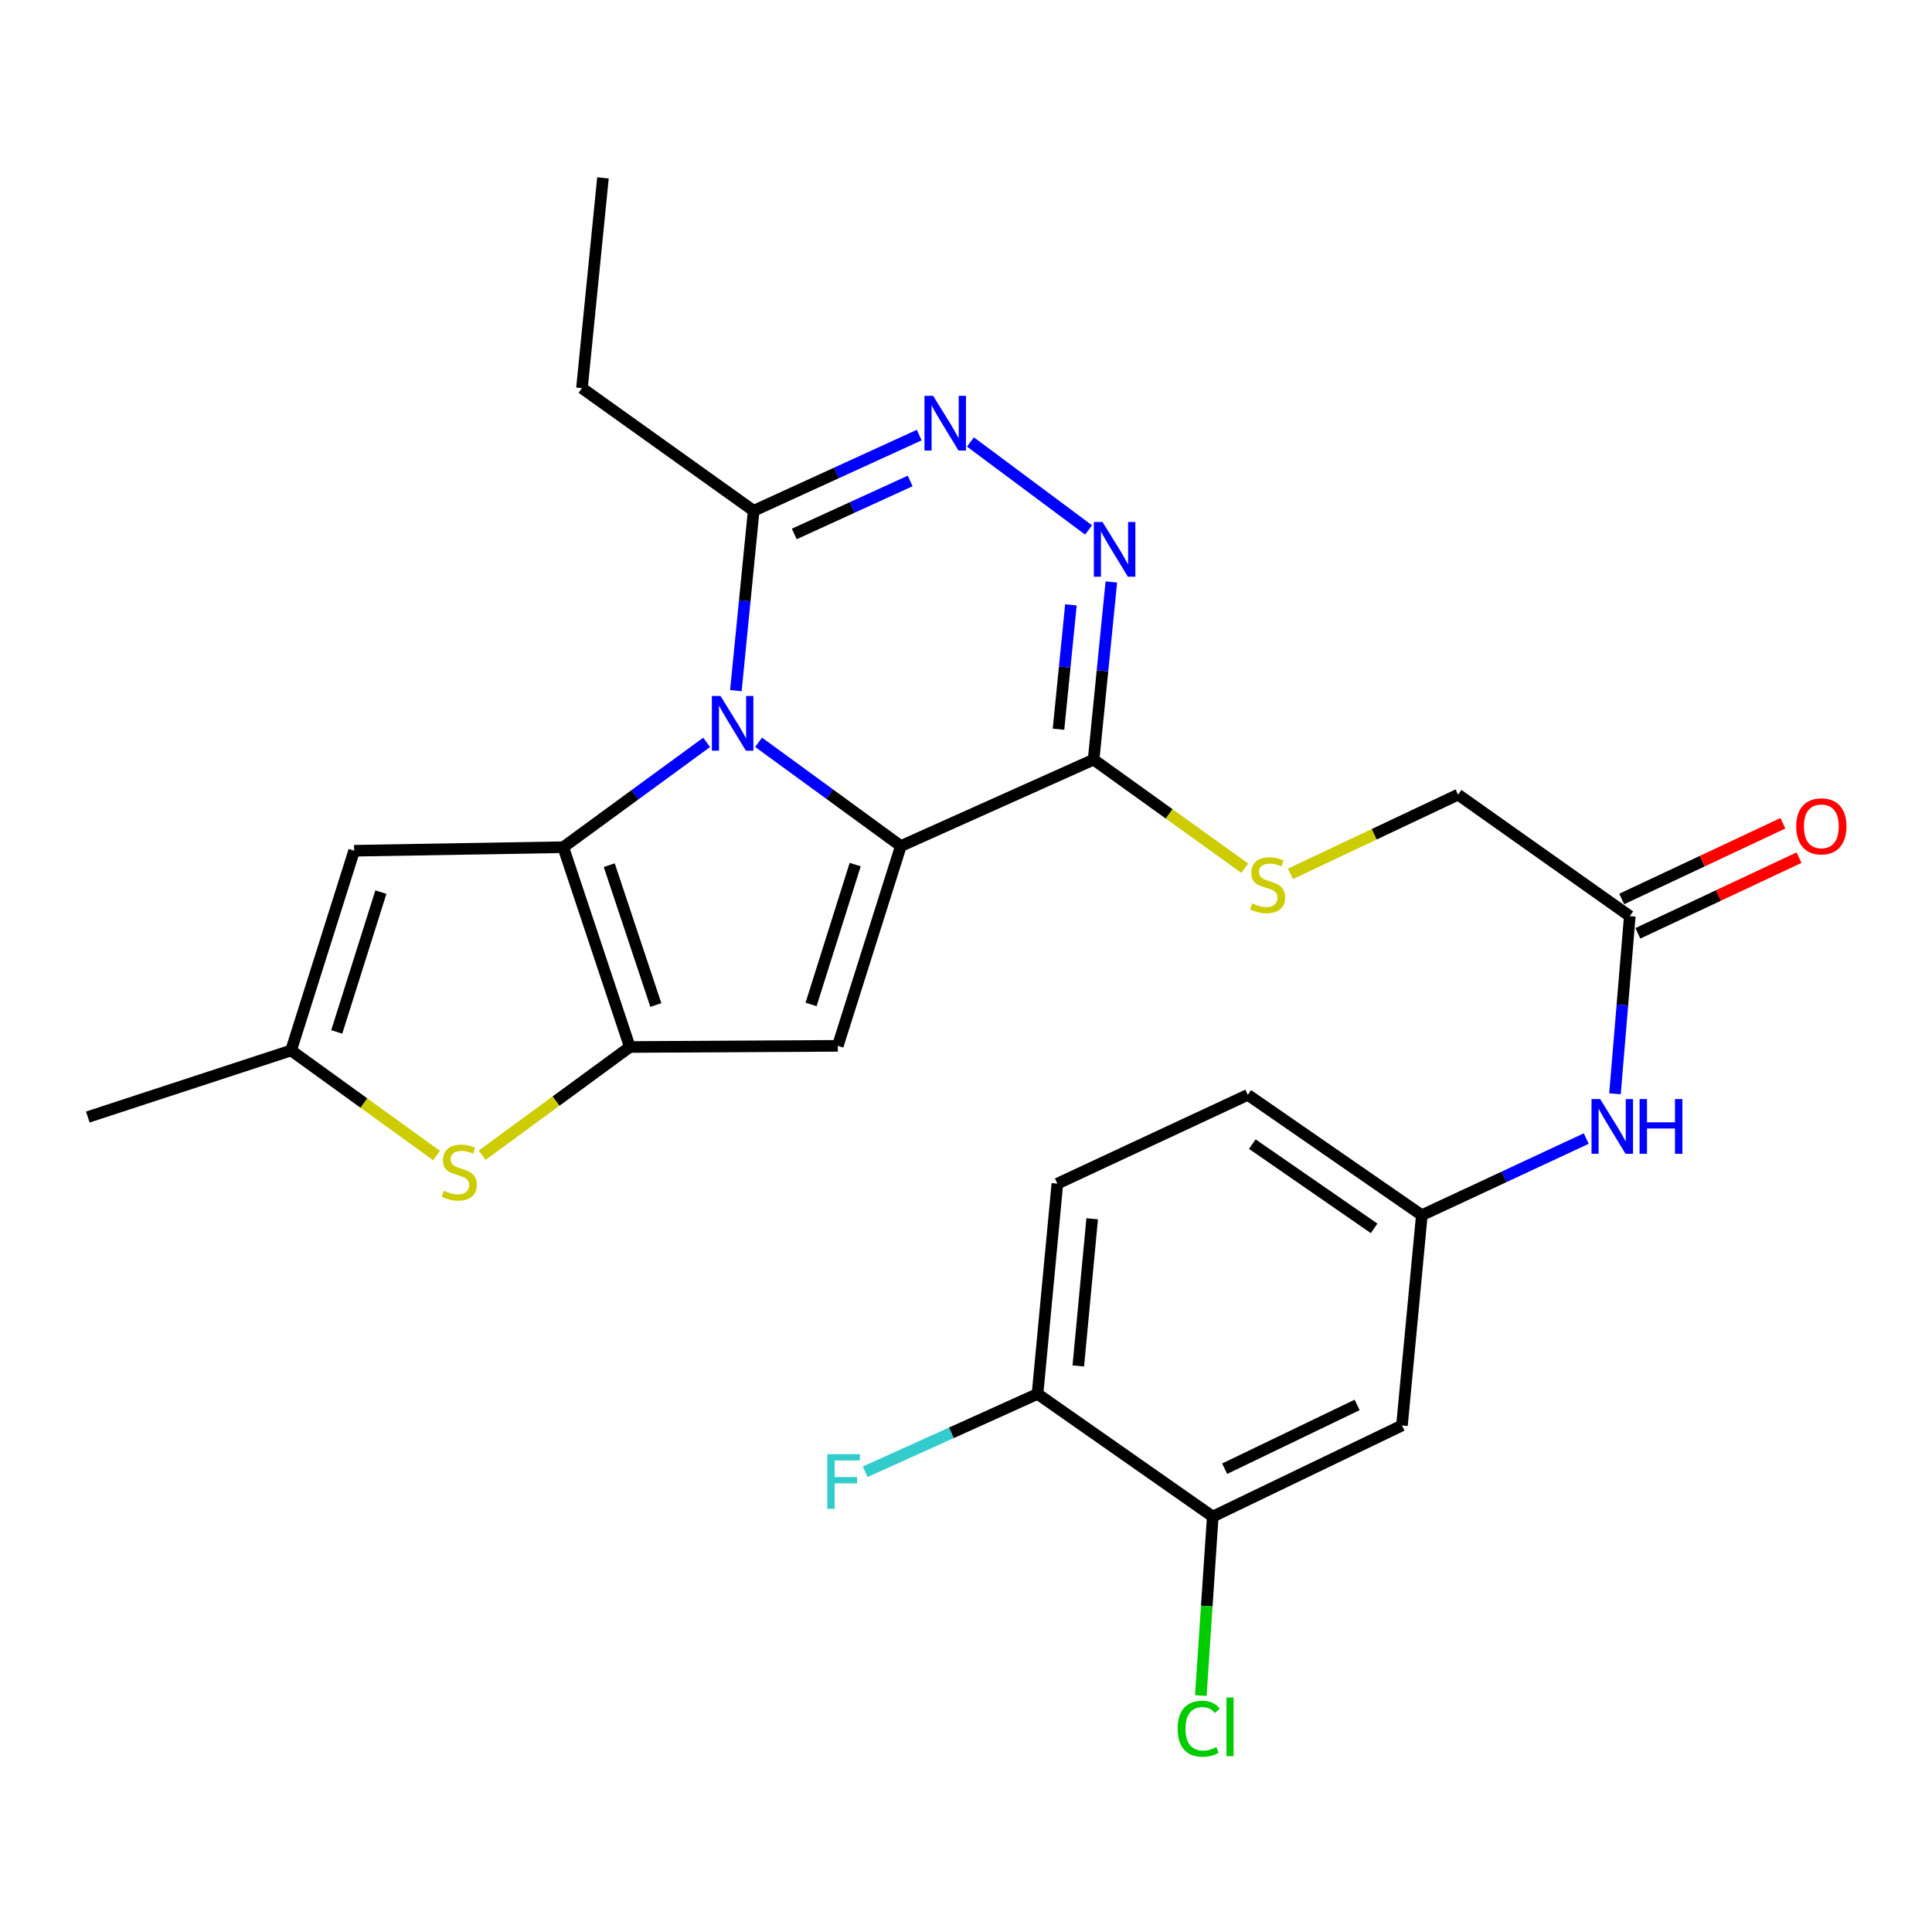 <?xml version='1.0' encoding='iso-8859-1'?>
<svg version='1.1' baseProfile='full'
              xmlns='http://www.w3.org/2000/svg'
                      xmlns:rdkit='http://www.rdkit.org/xml'
                      xmlns:xlink='http://www.w3.org/1999/xlink'
                  xml:space='preserve'
width='1000px' height='1000px' viewBox='0 0 1000 1000'>
<!-- END OF HEADER -->
<rect style='opacity:1.0;fill:#FFFFFF;stroke:none' width='1000' height='1000' x='0' y='0'> </rect>
<path class='bond-0' d='M 392.643,384.207 L 429.462,411.061' style='fill:none;fill-rule:evenodd;stroke:#0000FF;stroke-width:6px;stroke-linecap:butt;stroke-linejoin:miter;stroke-opacity:1' />
<path class='bond-0' d='M 429.462,411.061 L 466.28,437.914' style='fill:none;fill-rule:evenodd;stroke:#000000;stroke-width:6px;stroke-linecap:butt;stroke-linejoin:miter;stroke-opacity:1' />
<path class='bond-1' d='M 365.754,384.248 L 328.646,411.381' style='fill:none;fill-rule:evenodd;stroke:#0000FF;stroke-width:6px;stroke-linecap:butt;stroke-linejoin:miter;stroke-opacity:1' />
<path class='bond-1' d='M 328.646,411.381 L 291.538,438.514' style='fill:none;fill-rule:evenodd;stroke:#000000;stroke-width:6px;stroke-linecap:butt;stroke-linejoin:miter;stroke-opacity:1' />
<path class='bond-9' d='M 380.883,357.485 L 385.487,310.934' style='fill:none;fill-rule:evenodd;stroke:#0000FF;stroke-width:6px;stroke-linecap:butt;stroke-linejoin:miter;stroke-opacity:1' />
<path class='bond-9' d='M 385.487,310.934 L 390.092,264.384' style='fill:none;fill-rule:evenodd;stroke:#000000;stroke-width:6px;stroke-linecap:butt;stroke-linejoin:miter;stroke-opacity:1' />
<path class='bond-3' d='M 466.28,437.914 L 433.643,541.325' style='fill:none;fill-rule:evenodd;stroke:#000000;stroke-width:6px;stroke-linecap:butt;stroke-linejoin:miter;stroke-opacity:1' />
<path class='bond-3' d='M 442.648,447.512 L 419.802,519.9' style='fill:none;fill-rule:evenodd;stroke:#000000;stroke-width:6px;stroke-linecap:butt;stroke-linejoin:miter;stroke-opacity:1' />
<path class='bond-4' d='M 466.28,437.914 L 566.056,393.183' style='fill:none;fill-rule:evenodd;stroke:#000000;stroke-width:6px;stroke-linecap:butt;stroke-linejoin:miter;stroke-opacity:1' />
<path class='bond-2' d='M 291.538,438.514 L 325.998,541.925' style='fill:none;fill-rule:evenodd;stroke:#000000;stroke-width:6px;stroke-linecap:butt;stroke-linejoin:miter;stroke-opacity:1' />
<path class='bond-2' d='M 315.347,447.815 L 339.468,520.202' style='fill:none;fill-rule:evenodd;stroke:#000000;stroke-width:6px;stroke-linecap:butt;stroke-linejoin:miter;stroke-opacity:1' />
<path class='bond-7' d='M 291.538,438.514 L 183.303,440.337' style='fill:none;fill-rule:evenodd;stroke:#000000;stroke-width:6px;stroke-linecap:butt;stroke-linejoin:miter;stroke-opacity:1' />
<path class='bond-8' d='M 325.998,541.925 L 287.775,569.937' style='fill:none;fill-rule:evenodd;stroke:#000000;stroke-width:6px;stroke-linecap:butt;stroke-linejoin:miter;stroke-opacity:1' />
<path class='bond-8' d='M 287.775,569.937 L 249.553,597.949' style='fill:none;fill-rule:evenodd;stroke:#CCCC00;stroke-width:6px;stroke-linecap:butt;stroke-linejoin:miter;stroke-opacity:1' />
<path class='bond-27' d='M 325.998,541.925 L 433.643,541.325' style='fill:none;fill-rule:evenodd;stroke:#000000;stroke-width:6px;stroke-linecap:butt;stroke-linejoin:miter;stroke-opacity:1' />
<path class='bond-11' d='M 566.056,393.183 L 605.166,421.274' style='fill:none;fill-rule:evenodd;stroke:#000000;stroke-width:6px;stroke-linecap:butt;stroke-linejoin:miter;stroke-opacity:1' />
<path class='bond-11' d='M 605.166,421.274 L 644.276,449.365' style='fill:none;fill-rule:evenodd;stroke:#CCCC00;stroke-width:6px;stroke-linecap:butt;stroke-linejoin:miter;stroke-opacity:1' />
<path class='bond-28' d='M 566.056,393.183 L 570.643,347.207' style='fill:none;fill-rule:evenodd;stroke:#000000;stroke-width:6px;stroke-linecap:butt;stroke-linejoin:miter;stroke-opacity:1' />
<path class='bond-28' d='M 570.643,347.207 L 575.231,301.231' style='fill:none;fill-rule:evenodd;stroke:#0000FF;stroke-width:6px;stroke-linecap:butt;stroke-linejoin:miter;stroke-opacity:1' />
<path class='bond-28' d='M 547.882,377.44 L 551.093,345.257' style='fill:none;fill-rule:evenodd;stroke:#000000;stroke-width:6px;stroke-linecap:butt;stroke-linejoin:miter;stroke-opacity:1' />
<path class='bond-28' d='M 551.093,345.257 L 554.304,313.074' style='fill:none;fill-rule:evenodd;stroke:#0000FF;stroke-width:6px;stroke-linecap:butt;stroke-linejoin:miter;stroke-opacity:1' />
<path class='bond-5' d='M 563.444,274.303 L 502.298,228.763' style='fill:none;fill-rule:evenodd;stroke:#0000FF;stroke-width:6px;stroke-linecap:butt;stroke-linejoin:miter;stroke-opacity:1' />
<path class='bond-6' d='M 475.78,225.2 L 432.936,244.792' style='fill:none;fill-rule:evenodd;stroke:#0000FF;stroke-width:6px;stroke-linecap:butt;stroke-linejoin:miter;stroke-opacity:1' />
<path class='bond-6' d='M 432.936,244.792 L 390.092,264.384' style='fill:none;fill-rule:evenodd;stroke:#000000;stroke-width:6px;stroke-linecap:butt;stroke-linejoin:miter;stroke-opacity:1' />
<path class='bond-6' d='M 471.097,248.945 L 441.106,262.66' style='fill:none;fill-rule:evenodd;stroke:#0000FF;stroke-width:6px;stroke-linecap:butt;stroke-linejoin:miter;stroke-opacity:1' />
<path class='bond-6' d='M 441.106,262.66 L 411.116,276.374' style='fill:none;fill-rule:evenodd;stroke:#000000;stroke-width:6px;stroke-linecap:butt;stroke-linejoin:miter;stroke-opacity:1' />
<path class='bond-10' d='M 183.303,440.337 L 150.666,543.715' style='fill:none;fill-rule:evenodd;stroke:#000000;stroke-width:6px;stroke-linecap:butt;stroke-linejoin:miter;stroke-opacity:1' />
<path class='bond-10' d='M 197.143,461.759 L 174.298,534.123' style='fill:none;fill-rule:evenodd;stroke:#000000;stroke-width:6px;stroke-linecap:butt;stroke-linejoin:miter;stroke-opacity:1' />
<path class='bond-29' d='M 225.972,598.11 L 188.319,570.913' style='fill:none;fill-rule:evenodd;stroke:#CCCC00;stroke-width:6px;stroke-linecap:butt;stroke-linejoin:miter;stroke-opacity:1' />
<path class='bond-29' d='M 188.319,570.913 L 150.666,543.715' style='fill:none;fill-rule:evenodd;stroke:#000000;stroke-width:6px;stroke-linecap:butt;stroke-linejoin:miter;stroke-opacity:1' />
<path class='bond-24' d='M 390.092,264.384 L 301.22,200.901' style='fill:none;fill-rule:evenodd;stroke:#000000;stroke-width:6px;stroke-linecap:butt;stroke-linejoin:miter;stroke-opacity:1' />
<path class='bond-25' d='M 150.666,543.715 L 45.455,578.174' style='fill:none;fill-rule:evenodd;stroke:#000000;stroke-width:6px;stroke-linecap:butt;stroke-linejoin:miter;stroke-opacity:1' />
<path class='bond-19' d='M 667.934,452.299 L 711.313,431.801' style='fill:none;fill-rule:evenodd;stroke:#CCCC00;stroke-width:6px;stroke-linecap:butt;stroke-linejoin:miter;stroke-opacity:1' />
<path class='bond-19' d='M 711.313,431.801 L 754.693,411.303' style='fill:none;fill-rule:evenodd;stroke:#000000;stroke-width:6px;stroke-linecap:butt;stroke-linejoin:miter;stroke-opacity:1' />
<path class='bond-12' d='M 627.716,784.974 L 725.658,737.82' style='fill:none;fill-rule:evenodd;stroke:#000000;stroke-width:6px;stroke-linecap:butt;stroke-linejoin:miter;stroke-opacity:1' />
<path class='bond-12' d='M 633.885,760.199 L 702.444,727.191' style='fill:none;fill-rule:evenodd;stroke:#000000;stroke-width:6px;stroke-linecap:butt;stroke-linejoin:miter;stroke-opacity:1' />
<path class='bond-21' d='M 627.716,784.974 L 624.626,831.299' style='fill:none;fill-rule:evenodd;stroke:#000000;stroke-width:6px;stroke-linecap:butt;stroke-linejoin:miter;stroke-opacity:1' />
<path class='bond-21' d='M 624.626,831.299 L 621.537,877.623' style='fill:none;fill-rule:evenodd;stroke:#00CC00;stroke-width:6px;stroke-linecap:butt;stroke-linejoin:miter;stroke-opacity:1' />
<path class='bond-30' d='M 627.716,784.974 L 537.021,721.491' style='fill:none;fill-rule:evenodd;stroke:#000000;stroke-width:6px;stroke-linecap:butt;stroke-linejoin:miter;stroke-opacity:1' />
<path class='bond-13' d='M 725.658,737.82 L 735.929,628.985' style='fill:none;fill-rule:evenodd;stroke:#000000;stroke-width:6px;stroke-linecap:butt;stroke-linejoin:miter;stroke-opacity:1' />
<path class='bond-14' d='M 843.575,474.196 L 754.693,411.303' style='fill:none;fill-rule:evenodd;stroke:#000000;stroke-width:6px;stroke-linecap:butt;stroke-linejoin:miter;stroke-opacity:1' />
<path class='bond-15' d='M 843.575,474.196 L 839.744,520.169' style='fill:none;fill-rule:evenodd;stroke:#000000;stroke-width:6px;stroke-linecap:butt;stroke-linejoin:miter;stroke-opacity:1' />
<path class='bond-15' d='M 839.744,520.169 L 835.913,566.141' style='fill:none;fill-rule:evenodd;stroke:#0000FF;stroke-width:6px;stroke-linecap:butt;stroke-linejoin:miter;stroke-opacity:1' />
<path class='bond-18' d='M 847.751,483.088 L 889.459,463.501' style='fill:none;fill-rule:evenodd;stroke:#000000;stroke-width:6px;stroke-linecap:butt;stroke-linejoin:miter;stroke-opacity:1' />
<path class='bond-18' d='M 889.459,463.501 L 931.166,443.915' style='fill:none;fill-rule:evenodd;stroke:#FF0000;stroke-width:6px;stroke-linecap:butt;stroke-linejoin:miter;stroke-opacity:1' />
<path class='bond-18' d='M 839.4,465.304 L 881.107,445.718' style='fill:none;fill-rule:evenodd;stroke:#000000;stroke-width:6px;stroke-linecap:butt;stroke-linejoin:miter;stroke-opacity:1' />
<path class='bond-18' d='M 881.107,445.718 L 922.815,426.131' style='fill:none;fill-rule:evenodd;stroke:#FF0000;stroke-width:6px;stroke-linecap:butt;stroke-linejoin:miter;stroke-opacity:1' />
<path class='bond-16' d='M 821.046,589.306 L 778.488,609.145' style='fill:none;fill-rule:evenodd;stroke:#0000FF;stroke-width:6px;stroke-linecap:butt;stroke-linejoin:miter;stroke-opacity:1' />
<path class='bond-16' d='M 778.488,609.145 L 735.929,628.985' style='fill:none;fill-rule:evenodd;stroke:#000000;stroke-width:6px;stroke-linecap:butt;stroke-linejoin:miter;stroke-opacity:1' />
<path class='bond-22' d='M 735.929,628.985 L 645.857,566.692' style='fill:none;fill-rule:evenodd;stroke:#000000;stroke-width:6px;stroke-linecap:butt;stroke-linejoin:miter;stroke-opacity:1' />
<path class='bond-22' d='M 711.243,635.8 L 648.192,592.195' style='fill:none;fill-rule:evenodd;stroke:#000000;stroke-width:6px;stroke-linecap:butt;stroke-linejoin:miter;stroke-opacity:1' />
<path class='bond-17' d='M 537.021,721.491 L 547.293,612.656' style='fill:none;fill-rule:evenodd;stroke:#000000;stroke-width:6px;stroke-linecap:butt;stroke-linejoin:miter;stroke-opacity:1' />
<path class='bond-17' d='M 558.123,707.012 L 565.312,630.827' style='fill:none;fill-rule:evenodd;stroke:#000000;stroke-width:6px;stroke-linecap:butt;stroke-linejoin:miter;stroke-opacity:1' />
<path class='bond-23' d='M 537.021,721.491 L 492.415,741.639' style='fill:none;fill-rule:evenodd;stroke:#000000;stroke-width:6px;stroke-linecap:butt;stroke-linejoin:miter;stroke-opacity:1' />
<path class='bond-23' d='M 492.415,741.639 L 447.808,761.786' style='fill:none;fill-rule:evenodd;stroke:#33CCCC;stroke-width:6px;stroke-linecap:butt;stroke-linejoin:miter;stroke-opacity:1' />
<path class='bond-20' d='M 547.293,612.656 L 645.857,566.692' style='fill:none;fill-rule:evenodd;stroke:#000000;stroke-width:6px;stroke-linecap:butt;stroke-linejoin:miter;stroke-opacity:1' />
<path class='bond-26' d='M 301.22,200.901 L 312.092,92.065' style='fill:none;fill-rule:evenodd;stroke:#000000;stroke-width:6px;stroke-linecap:butt;stroke-linejoin:miter;stroke-opacity:1' />
<path  class='atom-0' d='M 372.949 360.249
L 382.229 375.249
Q 383.149 376.729, 384.629 379.409
Q 386.109 382.089, 386.189 382.249
L 386.189 360.249
L 389.949 360.249
L 389.949 388.569
L 386.069 388.569
L 376.109 372.169
Q 374.949 370.249, 373.709 368.049
Q 372.509 365.849, 372.149 365.169
L 372.149 388.569
L 368.469 388.569
L 368.469 360.249
L 372.949 360.249
' fill='#0000FF'/>
<path  class='atom-6' d='M 570.657 270.177
L 579.937 285.177
Q 580.857 286.657, 582.337 289.337
Q 583.817 292.017, 583.897 292.177
L 583.897 270.177
L 587.657 270.177
L 587.657 298.497
L 583.777 298.497
L 573.817 282.097
Q 572.657 280.177, 571.417 277.977
Q 570.217 275.777, 569.857 275.097
L 569.857 298.497
L 566.177 298.497
L 566.177 270.177
L 570.657 270.177
' fill='#0000FF'/>
<path  class='atom-7' d='M 482.986 204.882
L 492.266 219.882
Q 493.186 221.362, 494.666 224.042
Q 496.146 226.722, 496.226 226.882
L 496.226 204.882
L 499.986 204.882
L 499.986 233.202
L 496.106 233.202
L 486.146 216.802
Q 484.986 214.882, 483.746 212.682
Q 482.546 210.482, 482.186 209.802
L 482.186 233.202
L 478.506 233.202
L 478.506 204.882
L 482.986 204.882
' fill='#0000FF'/>
<path  class='atom-9' d='M 229.737 616.329
Q 230.057 616.449, 231.377 617.009
Q 232.697 617.569, 234.137 617.929
Q 235.617 618.249, 237.057 618.249
Q 239.737 618.249, 241.297 616.969
Q 242.857 615.649, 242.857 613.369
Q 242.857 611.809, 242.057 610.849
Q 241.297 609.889, 240.097 609.369
Q 238.897 608.849, 236.897 608.249
Q 234.377 607.489, 232.857 606.769
Q 231.377 606.049, 230.297 604.529
Q 229.257 603.009, 229.257 600.449
Q 229.257 596.889, 231.657 594.689
Q 234.097 592.489, 238.897 592.489
Q 242.177 592.489, 245.897 594.049
L 244.977 597.129
Q 241.577 595.729, 239.017 595.729
Q 236.257 595.729, 234.737 596.889
Q 233.217 598.009, 233.257 599.969
Q 233.257 601.489, 234.017 602.409
Q 234.817 603.329, 235.937 603.849
Q 237.097 604.369, 239.017 604.969
Q 241.577 605.769, 243.097 606.569
Q 244.617 607.369, 245.697 609.009
Q 246.817 610.609, 246.817 613.369
Q 246.817 617.289, 244.177 619.409
Q 241.577 621.489, 237.217 621.489
Q 234.697 621.489, 232.777 620.929
Q 230.897 620.409, 228.657 619.489
L 229.737 616.329
' fill='#CCCC00'/>
<path  class='atom-12' d='M 648.128 467.598
Q 648.448 467.718, 649.768 468.278
Q 651.088 468.838, 652.528 469.198
Q 654.008 469.518, 655.448 469.518
Q 658.128 469.518, 659.688 468.238
Q 661.248 466.918, 661.248 464.638
Q 661.248 463.078, 660.448 462.118
Q 659.688 461.158, 658.488 460.638
Q 657.288 460.118, 655.288 459.518
Q 652.768 458.758, 651.248 458.038
Q 649.768 457.318, 648.688 455.798
Q 647.648 454.278, 647.648 451.718
Q 647.648 448.158, 650.048 445.958
Q 652.488 443.758, 657.288 443.758
Q 660.568 443.758, 664.288 445.318
L 663.368 448.398
Q 659.968 446.998, 657.408 446.998
Q 654.648 446.998, 653.128 448.158
Q 651.608 449.278, 651.648 451.238
Q 651.648 452.758, 652.408 453.678
Q 653.208 454.598, 654.328 455.118
Q 655.488 455.638, 657.408 456.238
Q 659.968 457.038, 661.488 457.838
Q 663.008 458.638, 664.088 460.278
Q 665.208 461.878, 665.208 464.638
Q 665.208 468.558, 662.568 470.678
Q 659.968 472.758, 655.608 472.758
Q 653.088 472.758, 651.168 472.198
Q 649.288 471.678, 647.048 470.758
L 648.128 467.598
' fill='#CCCC00'/>
<path  class='atom-16' d='M 828.245 568.872
L 837.525 583.872
Q 838.445 585.352, 839.925 588.032
Q 841.405 590.712, 841.485 590.872
L 841.485 568.872
L 845.245 568.872
L 845.245 597.192
L 841.365 597.192
L 831.405 580.792
Q 830.245 578.872, 829.005 576.672
Q 827.805 574.472, 827.445 573.792
L 827.445 597.192
L 823.765 597.192
L 823.765 568.872
L 828.245 568.872
' fill='#0000FF'/>
<path  class='atom-16' d='M 848.645 568.872
L 852.485 568.872
L 852.485 580.912
L 866.965 580.912
L 866.965 568.872
L 870.805 568.872
L 870.805 597.192
L 866.965 597.192
L 866.965 584.112
L 852.485 584.112
L 852.485 597.192
L 848.645 597.192
L 848.645 568.872
' fill='#0000FF'/>
<path  class='atom-19' d='M 929.729 427.712
Q 929.729 420.912, 933.089 417.112
Q 936.449 413.312, 942.729 413.312
Q 949.009 413.312, 952.369 417.112
Q 955.729 420.912, 955.729 427.712
Q 955.729 434.592, 952.329 438.512
Q 948.929 442.392, 942.729 442.392
Q 936.489 442.392, 933.089 438.512
Q 929.729 434.632, 929.729 427.712
M 942.729 439.192
Q 947.049 439.192, 949.369 436.312
Q 951.729 433.392, 951.729 427.712
Q 951.729 422.152, 949.369 419.352
Q 947.049 416.512, 942.729 416.512
Q 938.409 416.512, 936.049 419.312
Q 933.729 422.112, 933.729 427.712
Q 933.729 433.432, 936.049 436.312
Q 938.409 439.192, 942.729 439.192
' fill='#FF0000'/>
<path  class='atom-22' d='M 609.537 894.79
Q 609.537 887.75, 612.817 884.07
Q 616.137 880.35, 622.417 880.35
Q 628.257 880.35, 631.377 884.47
L 628.737 886.63
Q 626.457 883.63, 622.417 883.63
Q 618.137 883.63, 615.857 886.51
Q 613.617 889.35, 613.617 894.79
Q 613.617 900.39, 615.937 903.27
Q 618.297 906.15, 622.857 906.15
Q 625.977 906.15, 629.617 904.27
L 630.737 907.27
Q 629.257 908.23, 627.017 908.79
Q 624.777 909.35, 622.297 909.35
Q 616.137 909.35, 612.817 905.59
Q 609.537 901.83, 609.537 894.79
' fill='#00CC00'/>
<path  class='atom-22' d='M 634.817 878.63
L 638.497 878.63
L 638.497 908.99
L 634.817 908.99
L 634.817 878.63
' fill='#00CC00'/>
<path  class='atom-24' d='M 428.214 752.673
L 445.054 752.673
L 445.054 755.913
L 432.014 755.913
L 432.014 764.513
L 443.614 764.513
L 443.614 767.793
L 432.014 767.793
L 432.014 780.993
L 428.214 780.993
L 428.214 752.673
' fill='#33CCCC'/>
</svg>
